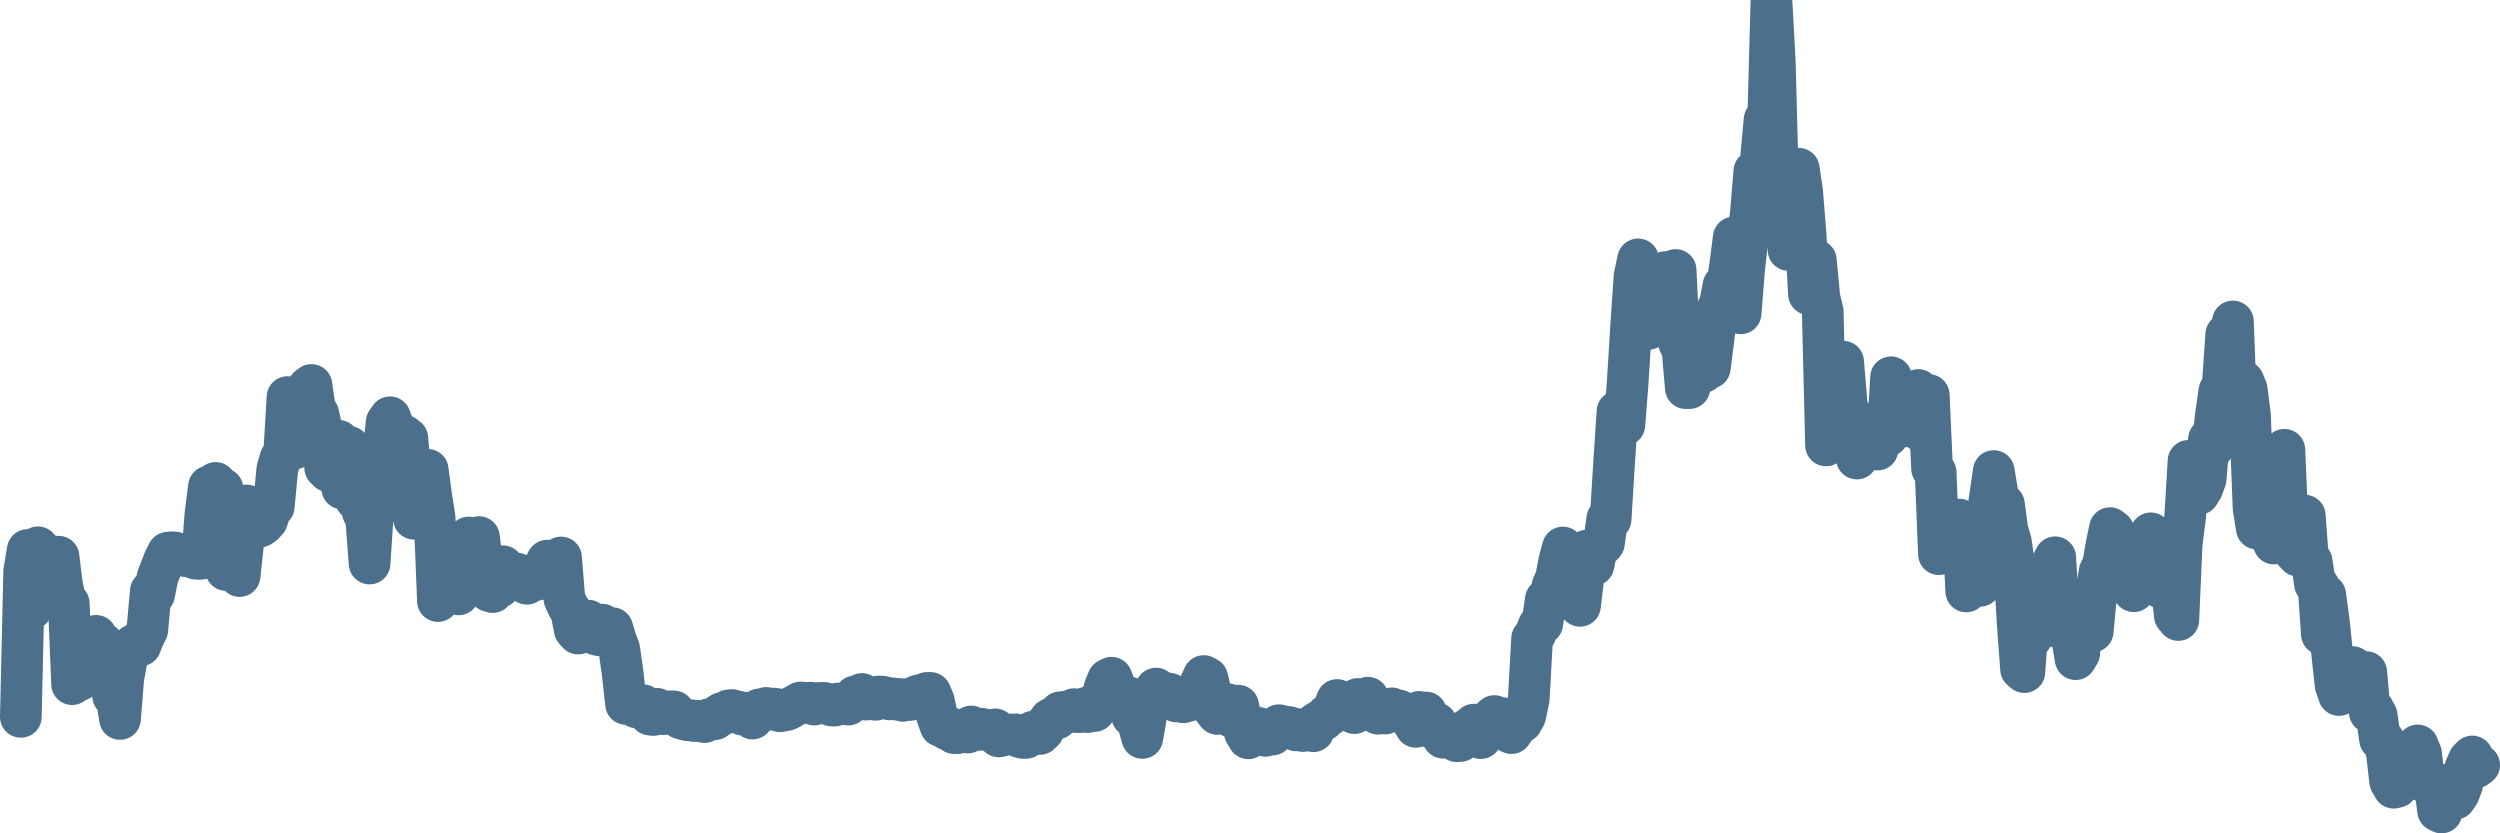 <svg width="120px" height="40px" viewBox="0 0 120 40" xmlns="http://www.w3.org/2000/svg"><path stroke="#4C6F8C" stroke-width="2" fill="none" stroke-linecap="round" stroke-linejoin="round" d="M1.00,34.41 L1.16,27.42 L1.33,26.40 L1.49,29.24 L1.66,26.61 L1.82,26.27 L1.98,26.51 L2.15,26.56 L2.31,26.96 L2.48,27.56 L2.64,28.32 L2.81,26.72 L2.97,28.03 L3.13,28.82 L3.30,28.96 L3.46,32.84 L3.63,31.34 L3.79,32.66 L3.95,31.46 L4.12,30.69 L4.28,31.50 L4.45,31.03 L4.61,30.52 L4.77,31.25 L4.94,30.89 L5.10,31.28 L5.27,32.02 L5.43,33.41 L5.60,33.52 L5.76,34.51 L5.92,32.54 L6.09,31.62 L6.25,31.14 L6.42,30.96 L6.58,31.02 L6.74,30.98 L6.91,30.55 L7.07,30.24 L7.24,28.37 L7.40,28.53 L7.56,27.71 L7.73,27.27 L7.89,26.86 L8.06,26.53 L8.22,26.51 L8.39,26.52 L8.55,26.60 L8.71,26.63 L8.88,26.69 L9.04,26.69 L9.21,26.71 L9.37,26.81 L9.53,26.83 L9.70,26.81 L9.86,24.68 L10.03,23.35 L10.19,23.37 L10.35,23.18 L10.52,23.50 L10.68,23.46 L10.85,27.36 L11.01,24.39 L11.18,25.09 L11.34,26.10 L11.50,27.65 L11.67,26.08 L11.83,24.26 L12.00,24.51 L12.16,24.83 L12.32,24.66 L12.49,25.27 L12.65,25.16 L12.82,24.97 L12.98,24.47 L13.14,24.32 L13.31,22.52 L13.47,21.98 L13.64,21.75 L13.80,19.06 L13.97,20.44 L14.13,21.53 L14.29,21.13 L14.46,19.04 L14.62,18.95 L14.79,18.60 L14.95,18.48 L15.11,19.60 L15.28,19.87 L15.44,20.59 L15.61,22.46 L15.77,22.62 L15.93,21.40 L16.10,22.47 L16.26,21.16 L16.43,23.45 L16.59,22.16 L16.76,21.45 L16.92,21.62 L17.08,23.98 L17.25,23.41 L17.41,24.57 L17.58,24.91 L17.74,27.05 L17.90,24.59 L18.07,24.33 L18.23,23.40 L18.40,21.80 L18.56,20.26 L18.72,20.03 L18.89,20.48 L19.05,22.82 L19.22,21.84 L19.38,20.90 L19.55,21.03 L19.71,22.84 L19.87,24.90 L20.04,24.60 L20.20,22.65 L20.37,23.06 L20.53,22.55 L20.69,23.75 L20.86,24.83 L21.02,28.85 L21.19,28.06 L21.35,28.24 L21.51,28.26 L21.68,28.49 L21.84,27.56 L22.01,28.53 L22.17,26.75 L22.34,26.10 L22.50,25.80 L22.66,26.70 L22.83,26.86 L22.99,25.78 L23.16,27.16 L23.32,27.40 L23.48,28.37 L23.65,28.42 L23.81,28.10 L23.98,28.17 L24.14,27.18 L24.30,27.37 L24.47,27.47 L24.63,27.56 L24.80,27.53 L24.96,27.75 L25.13,27.92 L25.29,28.02 L25.45,27.89 L25.62,27.80 L25.78,27.83 L25.95,27.49 L26.11,27.21 L26.27,26.91 L26.44,27.15 L26.60,27.30 L26.77,26.96 L26.93,26.76 L27.09,28.74 L27.26,29.11 L27.42,29.36 L27.59,30.23 L27.75,30.41 L27.92,30.26 L28.08,29.90 L28.24,29.79 L28.41,30.26 L28.57,30.44 L28.74,30.49 L28.90,29.98 L29.06,30.49 L29.23,30.22 L29.39,30.15 L29.56,30.72 L29.72,31.14 L29.88,32.25 L30.05,33.79 L30.21,33.66 L30.38,33.75 L30.54,33.95 L30.71,33.98 L30.87,33.85 L31.03,34.12 L31.20,34.30 L31.36,34.32 L31.53,34.02 L31.69,34.17 L31.85,34.28 L32.02,34.25 L32.18,34.14 L32.35,34.15 L32.51,34.37 L32.67,34.48 L32.84,34.53 L33.00,34.57 L33.17,34.57 L33.33,34.61 L33.50,34.60 L33.66,34.63 L33.82,34.66 L33.99,34.53 L34.15,34.51 L34.32,34.52 L34.48,34.34 L34.64,34.23 L34.81,34.25 L34.97,34.10 L35.14,34.08 L35.30,34.14 L35.46,34.16 L35.63,34.30 L35.79,34.21 L35.96,34.26 L36.12,34.49 L36.29,34.17 L36.45,34.05 L36.61,34.03 L36.78,33.98 L36.94,34.07 L37.11,34.01 L37.27,34.03 L37.43,34.14 L37.60,34.11 L37.76,34.08 L37.93,34.00 L38.09,33.90 L38.25,33.82 L38.42,33.72 L38.58,33.73 L38.75,33.75 L38.91,33.73 L39.08,33.82 L39.24,33.75 L39.40,33.74 L39.57,33.74 L39.73,33.79 L39.90,33.86 L40.06,33.87 L40.22,33.77 L40.39,33.77 L40.55,33.80 L40.72,33.82 L40.88,33.58 L41.04,33.43 L41.21,33.42 L41.37,33.31 L41.54,33.58 L41.70,33.57 L41.87,33.56 L42.03,33.59 L42.19,33.43 L42.36,33.44 L42.52,33.48 L42.69,33.57 L42.85,33.52 L43.01,33.58 L43.18,33.55 L43.34,33.64 L43.51,33.56 L43.67,33.60 L43.83,33.54 L44.00,33.41 L44.16,33.36 L44.33,33.34 L44.49,33.26 L44.66,33.26 L44.82,33.63 L44.98,34.38 L45.15,34.85 L45.31,34.90 L45.48,35.02 L45.64,34.95 L45.80,35.19 L45.97,35.19 L46.13,35.12 L46.30,35.11 L46.46,35.16 L46.62,34.87 L46.79,34.99 L46.95,35.04 L47.12,34.98 L47.28,35.04 L47.45,35.05 L47.61,35.03 L47.77,35.01 L47.94,35.35 L48.10,35.31 L48.27,35.27 L48.43,35.25 L48.59,35.27 L48.76,35.25 L48.92,35.37 L49.09,35.42 L49.25,35.42 L49.41,35.24 L49.58,35.12 L49.74,35.23 L49.91,35.23 L50.07,35.08 L50.24,34.75 L50.40,34.53 L50.56,34.44 L50.73,34.49 L50.89,34.19 L51.06,34.17 L51.22,34.21 L51.38,34.18 L51.55,34.04 L51.71,34.18 L51.88,34.18 L52.04,34.00 L52.20,34.18 L52.37,33.89 L52.53,34.13 L52.70,33.90 L52.86,33.63 L53.03,32.99 L53.19,32.61 L53.35,32.53 L53.52,32.96 L53.68,33.48 L53.85,33.39 L54.01,33.75 L54.17,33.47 L54.34,34.37 L54.50,34.44 L54.67,34.86 L54.83,35.42 L54.99,34.52 L55.16,33.41 L55.32,33.45 L55.49,33.05 L55.65,33.29 L55.82,33.36 L55.98,33.27 L56.14,33.30 L56.31,33.59 L56.47,33.67 L56.64,33.46 L56.80,33.71 L56.96,33.41 L57.13,33.62 L57.29,33.58 L57.46,33.13 L57.62,32.80 L57.78,32.45 L57.95,32.54 L58.11,33.21 L58.28,34.07 L58.44,34.27 L58.61,34.10 L58.77,33.91 L58.93,33.80 L59.10,34.40 L59.26,34.08 L59.43,33.87 L59.59,34.59 L59.75,35.15 L59.92,35.44 L60.08,35.22 L60.25,35.11 L60.41,34.94 L60.57,35.08 L60.74,35.32 L60.90,35.01 L61.07,35.26 L61.23,34.97 L61.39,34.81 L61.56,34.85 L61.72,34.88 L61.89,34.90 L62.05,34.98 L62.22,35.06 L62.38,35.00 L62.54,35.09 L62.71,35.03 L62.87,35.07 L63.04,35.10 L63.20,34.69 L63.36,34.60 L63.53,34.56 L63.69,34.33 L63.86,34.30 L64.02,33.99 L64.18,33.60 L64.35,33.66 L64.51,34.04 L64.68,33.98 L64.84,34.01 L65.01,34.23 L65.17,33.55 L65.33,33.83 L65.50,33.89 L65.66,33.49 L65.83,33.86 L65.99,34.17 L66.15,34.26 L66.32,34.22 L66.48,34.25 L66.65,34.13 L66.81,34.00 L66.97,34.16 L67.14,34.10 L67.30,34.18 L67.47,34.28 L67.63,34.29 L67.80,34.62 L67.96,34.89 L68.12,34.17 L68.29,34.46 L68.45,34.20 L68.62,34.71 L68.78,34.96 L68.94,34.71 L69.11,35.15 L69.27,35.41 L69.44,35.34 L69.60,35.23 L69.76,35.36 L69.93,35.58 L70.09,35.57 L70.26,35.22 L70.42,35.02 L70.59,34.97 L70.75,34.78 L70.91,35.10 L71.08,35.43 L71.24,35.14 L71.41,34.85 L71.57,34.51 L71.73,34.37 L71.90,34.50 L72.06,34.46 L72.23,34.68 L72.39,35.11 L72.55,35.19 L72.72,34.93 L72.88,34.76 L73.05,34.65 L73.21,34.36 L73.38,33.55 L73.54,30.65 L73.70,30.43 L73.87,30.01 L74.03,29.93 L74.20,28.77 L74.36,29.05 L74.52,28.13 L74.69,27.74 L74.85,26.90 L75.02,26.28 L75.18,27.65 L75.34,26.78 L75.51,27.89 L75.67,27.17 L75.84,29.08 L76.00,27.74 L76.17,26.43 L76.33,27.10 L76.49,27.12 L76.66,26.23 L76.82,26.25 L76.99,26.07 L77.15,24.90 L77.31,24.93 L77.48,22.16 L77.64,19.75 L77.81,20.10 L77.97,20.40 L78.13,18.34 L78.30,15.57 L78.46,13.24 L78.63,12.45 L78.79,13.44 L78.96,15.12 L79.12,15.79 L79.28,14.82 L79.45,13.90 L79.61,15.21 L79.78,13.93 L79.94,13.06 L80.10,14.50 L80.27,15.21 L80.43,12.96 L80.60,16.47 L80.76,16.77 L80.92,18.63 L81.09,18.63 L81.25,17.77 L81.42,16.78 L81.58,16.38 L81.75,17.86 L81.91,17.61 L82.07,17.66 L82.24,16.35 L82.40,14.92 L82.57,14.54 L82.73,13.70 L82.89,13.81 L83.06,12.64 L83.22,11.40 L83.39,13.09 L83.55,15.04 L83.71,13.01 L83.88,11.43 L84.04,10.24 L84.21,8.21 L84.37,9.89 L84.54,7.47 L84.70,5.74 L84.86,6.23 L85.03,0 L85.19,2.97 L85.36,9.39 L85.52,11.04 L85.68,9.42 L85.85,12.00 L86.01,10.49 L86.18,8.53 L86.34,8.10 L86.50,9.16 L86.67,11.27 L86.83,14.12 L87.00,13.86 L87.16,12.49 L87.33,14.28 L87.49,14.94 L87.65,21.38 L87.82,21.18 L87.98,20.85 L88.15,18.98 L88.31,17.74 L88.47,17.36 L88.64,19.37 L88.80,20.12 L88.97,20.54 L89.13,22.01 L89.29,20.44 L89.46,20.50 L89.62,20.59 L89.79,20.56 L89.95,20.87 L90.12,21.58 L90.28,20.98 L90.44,19.98 L90.61,20.92 L90.77,18.11 L90.94,19.54 L91.10,19.79 L91.26,19.25 L91.43,18.88 L91.59,20.47 L91.76,20.28 L91.92,19.69 L92.08,18.72 L92.25,20.72 L92.41,19.71 L92.58,18.96 L92.74,22.50 L92.91,22.66 L93.07,26.60 L93.23,26.10 L93.40,26.13 L93.56,25.21 L93.73,25.15 L93.89,25.53 L94.05,24.94 L94.22,25.07 L94.38,28.39 L94.55,27.87 L94.71,28.16 L94.87,27.30 L95.04,28.12 L95.20,26.84 L95.37,24.88 L95.53,23.78 L95.70,22.61 L95.86,23.57 L96.02,25.12 L96.19,24.21 L96.35,25.42 L96.52,26.00 L96.68,27.10 L96.84,29.79 L97.01,32.12 L97.17,32.26 L97.34,29.93 L97.50,30.62 L97.66,28.88 L97.83,30.04 L97.99,29.77 L98.16,30.10 L98.32,29.31 L98.49,27.06 L98.65,26.75 L98.81,29.31 L98.98,29.82 L99.14,30.25 L99.31,30.45 L99.47,30.69 L99.63,31.64 L99.80,31.36 L99.96,29.81 L100.13,29.47 L100.29,29.11 L100.45,30.31 L100.62,28.50 L100.78,27.44 L100.95,27.10 L101.11,26.16 L101.28,25.35 L101.44,25.47 L101.60,25.88 L101.77,27.96 L101.93,27.41 L102.10,27.31 L102.26,28.02 L102.42,28.38 L102.59,27.14 L102.75,26.10 L102.92,26.75 L103.08,26.13 L103.24,25.60 L103.41,26.32 L103.57,26.56 L103.74,28.22 L103.90,27.30 L104.07,26.75 L104.23,28.03 L104.39,29.55 L104.56,29.76 L104.72,26.10 L104.89,24.78 L105.05,22.12 L105.21,23.86 L105.38,23.66 L105.54,23.71 L105.71,23.44 L105.87,23.00 L106.03,21.08 L106.20,21.52 L106.36,19.94 L106.53,18.77 L106.69,18.51 L106.86,16.05 L107.02,16.46 L107.18,15.43 L107.35,19.89 L107.51,18.45 L107.68,18.30 L107.84,18.68 L108.00,19.93 L108.17,24.39 L108.33,25.37 L108.50,23.39 L108.66,23.65 L108.82,25.14 L108.99,25.66 L109.15,26.09 L109.32,24.09 L109.48,22.70 L109.65,21.59 L109.81,25.34 L109.97,25.90 L110.14,26.50 L110.30,26.67 L110.47,25.36 L110.63,24.75 L110.79,26.93 L110.96,26.95 L111.12,28.03 L111.29,28.13 L111.45,30.44 L111.61,28.55 L111.78,29.80 L111.94,31.34 L112.11,32.90 L112.27,33.36 L112.44,33.05 L112.60,32.60 L112.76,32.32 L112.93,32.02 L113.09,32.24 L113.26,32.63 L113.42,32.77 L113.58,32.26 L113.75,34.19 L113.91,34.03 L114.08,34.34 L114.24,35.49 L114.40,35.50 L114.57,36.14 L114.73,37.52 L114.90,37.81 L115.06,37.77 L115.23,37.07 L115.39,37.13 L115.55,36.67 L115.72,37.09 L115.88,36.67 L116.05,35.78 L116.21,36.17 L116.37,37.52 L116.54,37.43 L116.70,37.71 L116.87,37.71 L117.03,38.92 L117.19,39.00 L117.36,38.25 L117.52,37.66 L117.69,38.06 L117.85,38.34 L118.02,38.09 L118.18,37.68 L118.34,36.85 L118.51,36.47 L118.67,36.31 L118.84,36.84 L119.00,36.72"></path></svg>